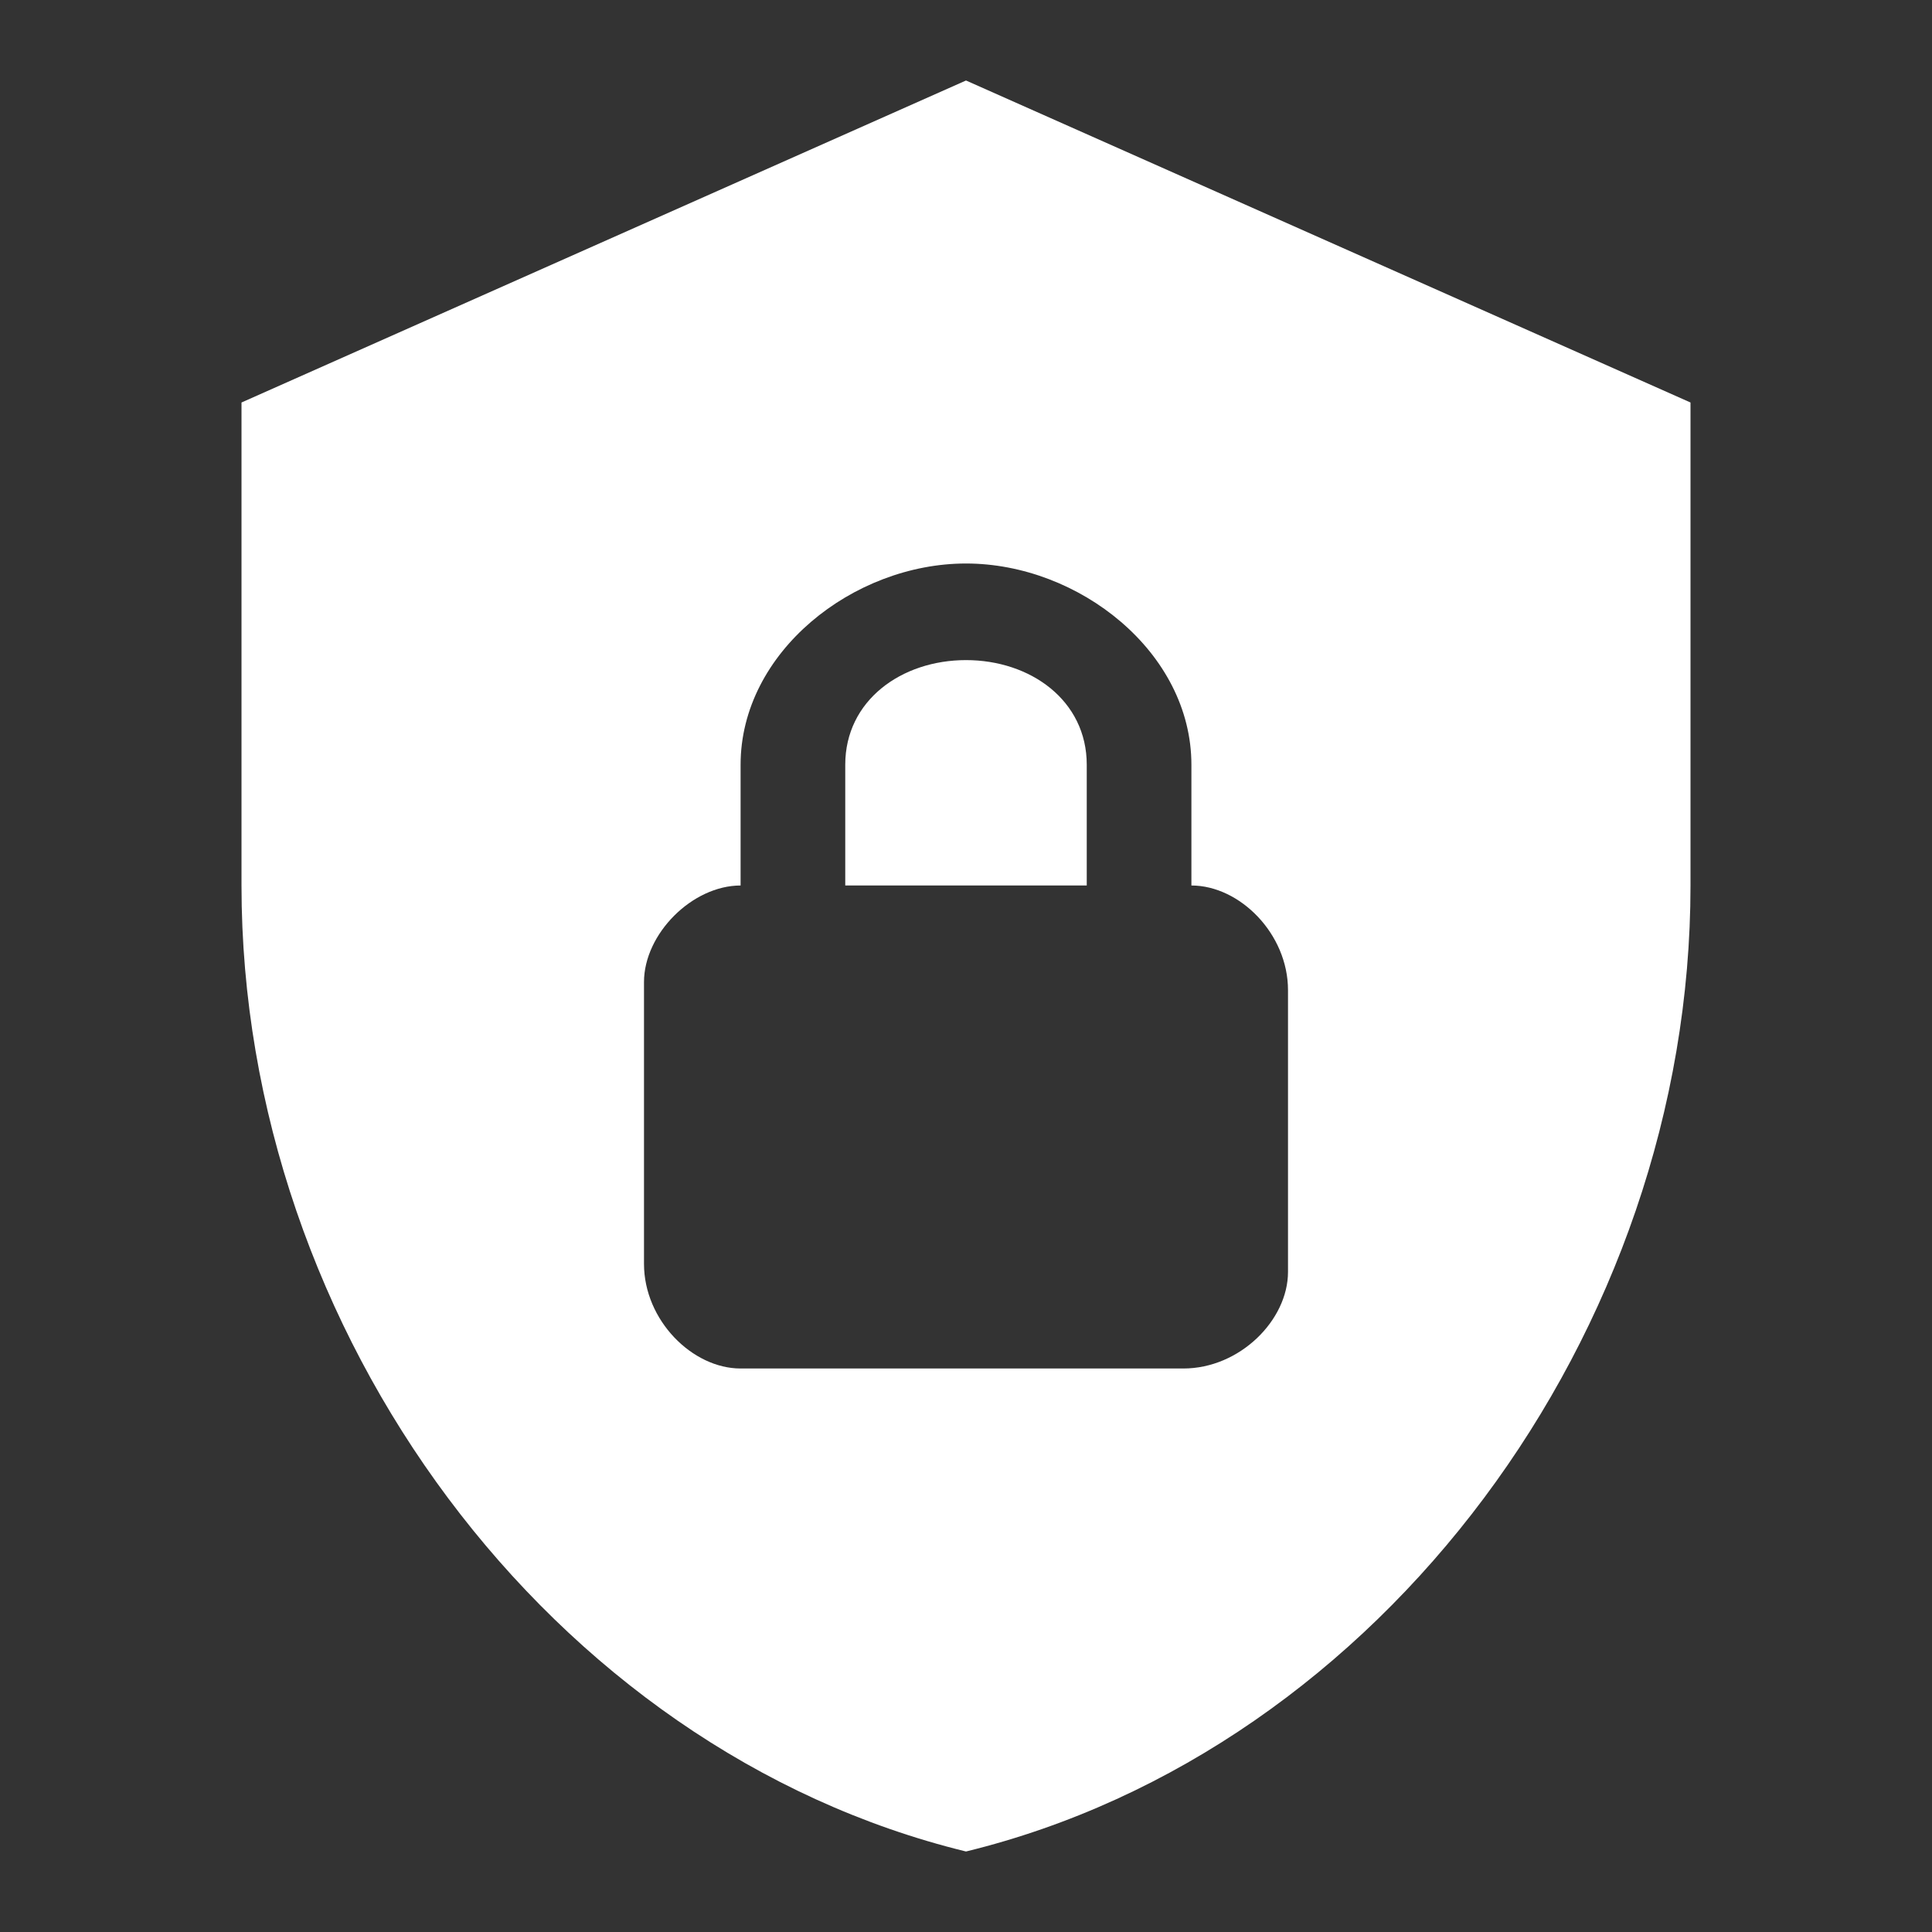 <svg width="178" height="178" viewBox="0 0 178 178" fill="none" xmlns="http://www.w3.org/2000/svg">
<rect x="0" y="0" width="178" height="178" fill="#333333" stroke="none"/>
<path d="M89 7.417L22.25 37.083V81.583C22.25 122.746 50.73 161.238 89 170.583C127.27 161.238 155.75 122.746 155.75 81.583V37.083L89 7.417ZM89 51.917C99.383 51.917 109.767 60.075 109.767 70.458V81.583C114.217 81.583 118.667 86.033 118.667 91.225V117.183C118.667 121.633 114.217 126.083 109.025 126.083H68.233C63.783 126.083 59.333 121.633 59.333 116.442V90.483C59.333 86.033 63.783 81.583 68.233 81.583V70.458C68.233 60.075 78.617 51.917 89 51.917ZM89 60.817C83.067 60.817 77.875 64.525 77.875 70.458V81.583H100.125V70.458C100.125 64.525 94.933 60.817 89 60.817Z" fill="white"/>
</svg>
